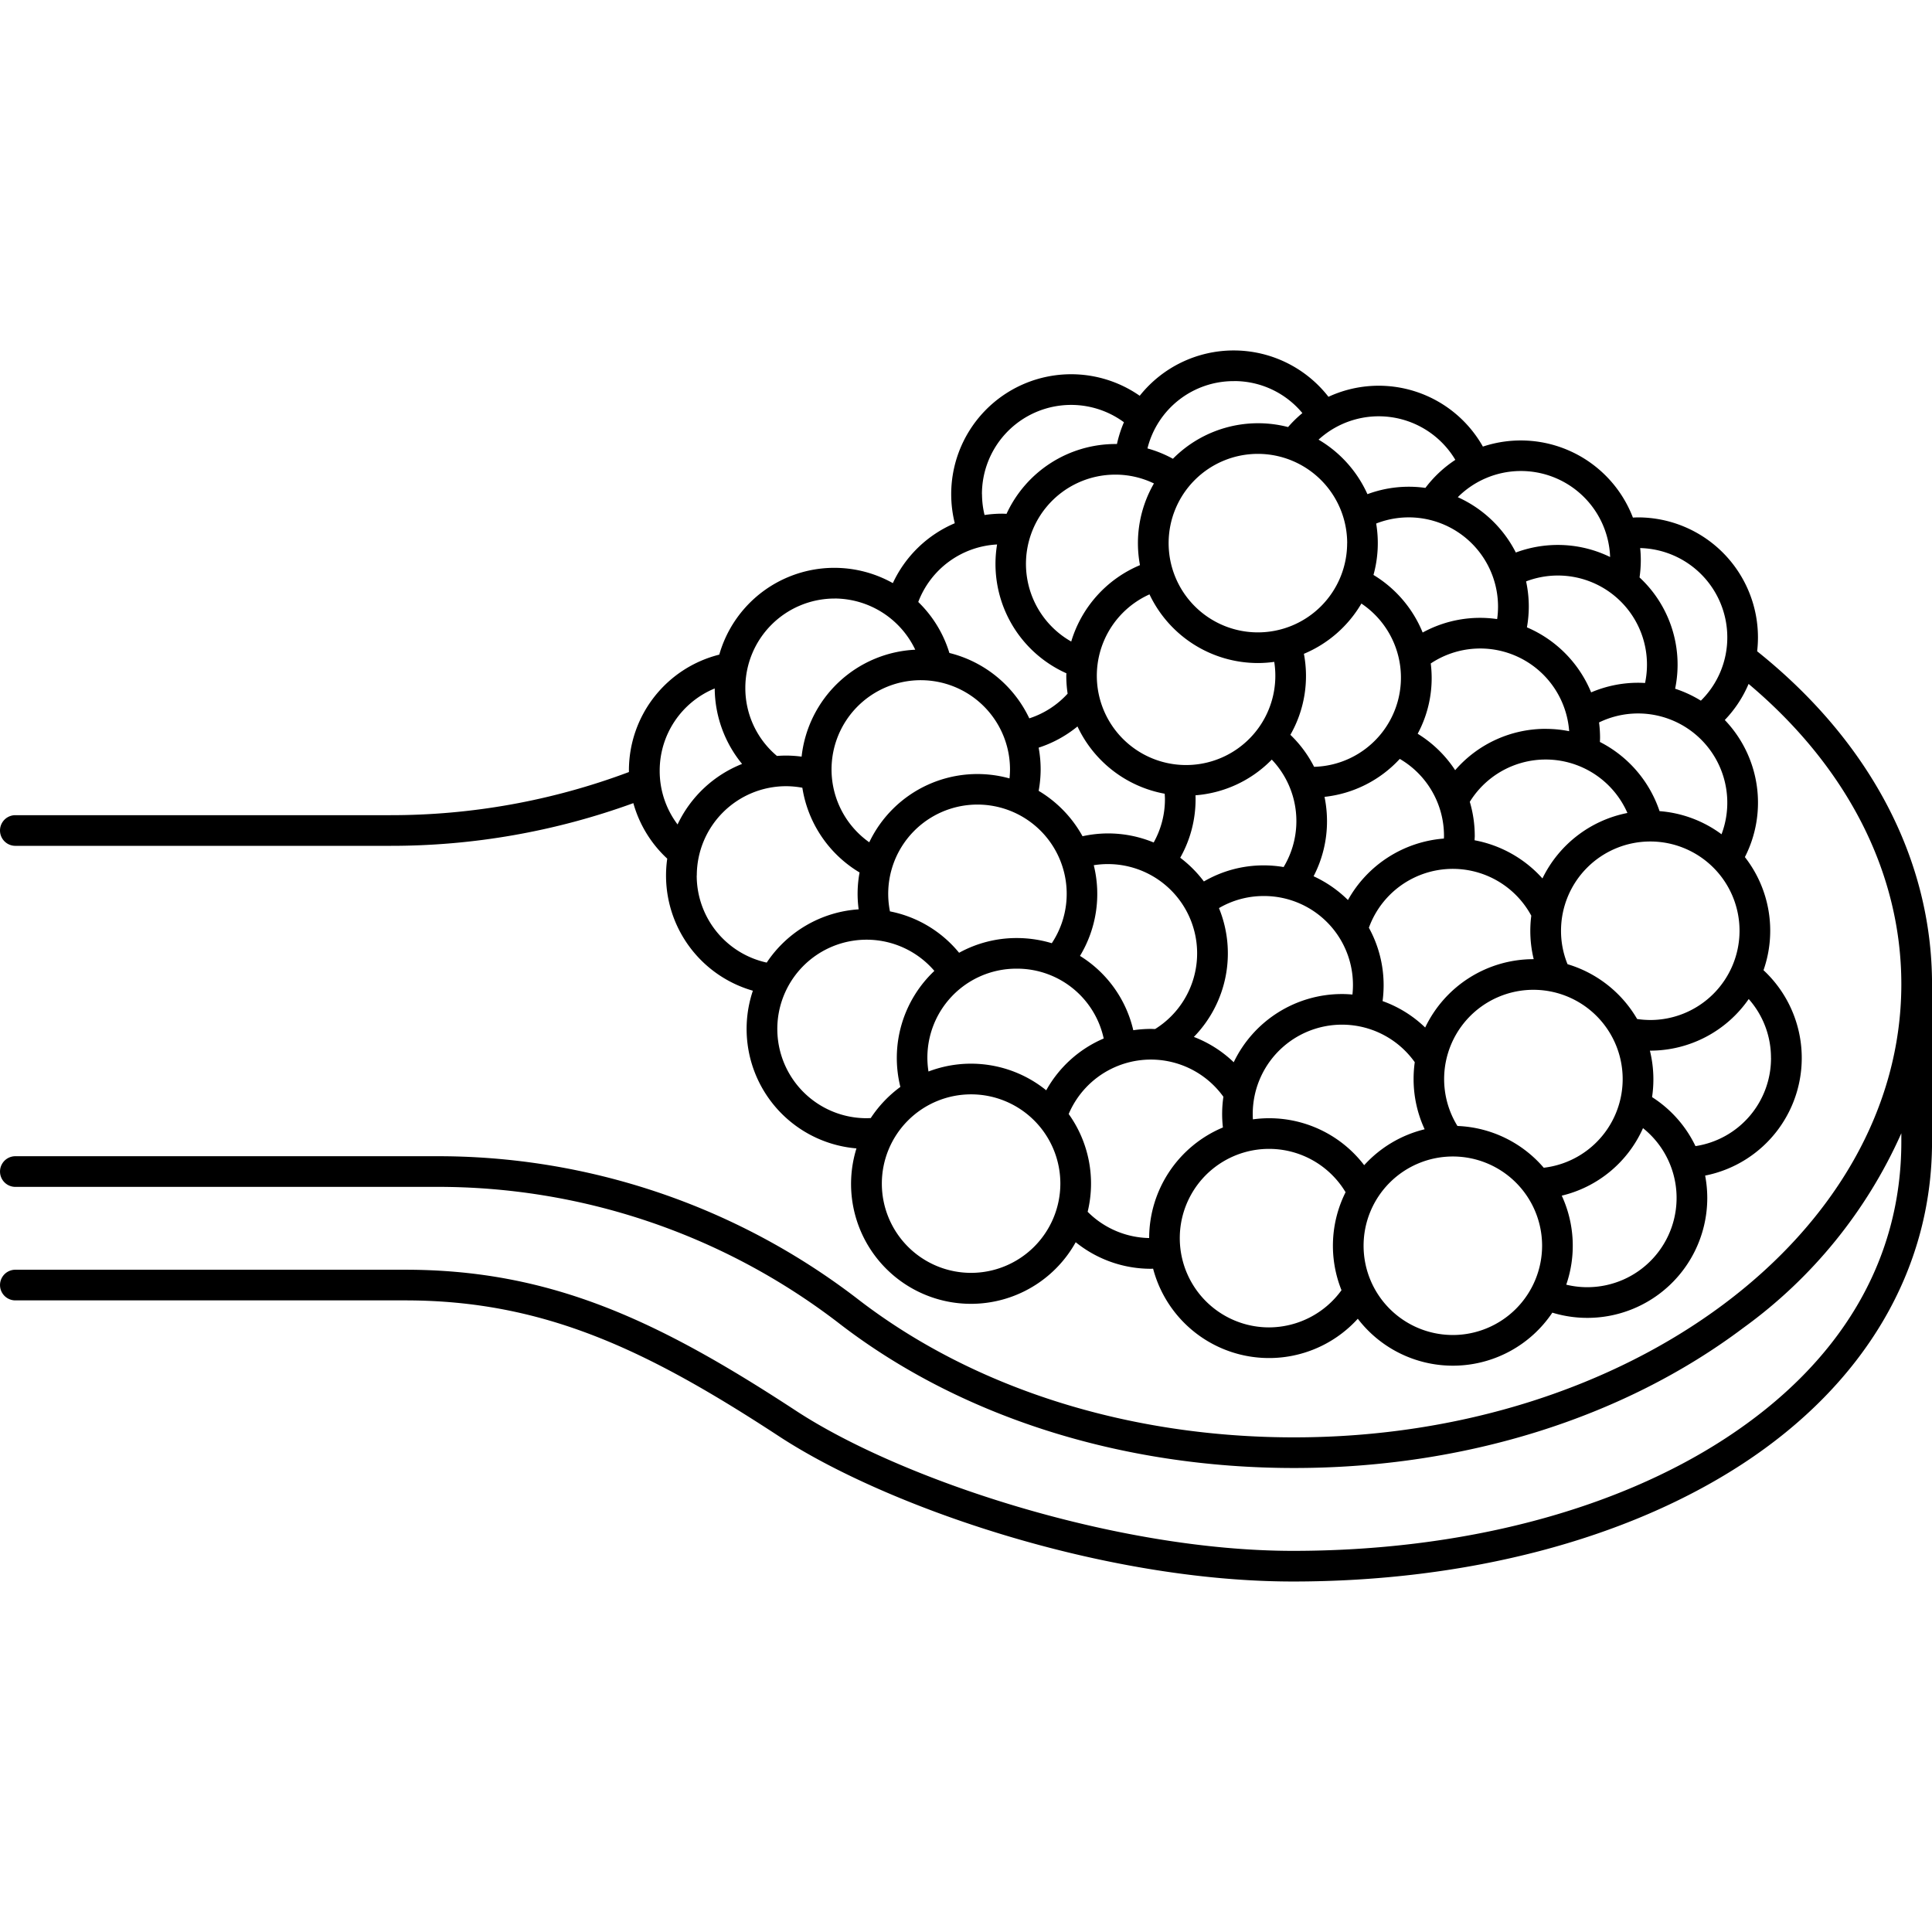 <svg xmlns="http://www.w3.org/2000/svg" xmlns:xlink="http://www.w3.org/1999/xlink" width="166" height="166" viewBox="0 0 166 166">
  <defs>
    <clipPath id="clip-Caviar">
      <rect width="166" height="166"/>
    </clipPath>
  </defs>
  <g id="Caviar" clip-path="url(#clip-Caviar)">
    <rect width="166" height="166" fill="transparent"/>
    <path id="Tracé_598" data-name="Tracé 598" d="M151.55,141.7a10.479,10.479,0,0,0,.07-1.211,10.316,10.316,0,0,0-10.3-10.3c-.148,0-.3.01-.444.017a10.317,10.317,0,0,0-12.89-6.1,10.277,10.277,0,0,0-13.269-4.279A10.317,10.317,0,0,0,98.5,119.74a10.305,10.305,0,0,0-15.89,10.951,10.32,10.32,0,0,0-5.322,5.146,10.28,10.28,0,0,0-14.913,6.144,10.256,10.256,0,0,0-7.763,9.988c0,.034,0,.069,0,.1a58.2,58.2,0,0,1-20.547,3.706H1.892a1.317,1.317,0,0,0,0,2.634H34.069a60.853,60.853,0,0,0,20.923-3.668,10.246,10.246,0,0,0,2.912,4.769,10.289,10.289,0,0,0,7.358,11.347,10.3,10.3,0,0,0,8.9,13.549A10.3,10.3,0,0,0,93,192.467a10.271,10.271,0,0,0,6.461,2.282c.064,0,.127-.006.19-.007a10.3,10.3,0,0,0,17.587,4.3,10.291,10.291,0,0,0,16.715-.523,10.305,10.305,0,0,0,13.312-9.856,10.388,10.388,0,0,0-.183-1.921,10.3,10.3,0,0,0,5.015-17.647,10.275,10.275,0,0,0-1.6-9.719,10.271,10.271,0,0,0-1.727-11.779,10.231,10.231,0,0,0,2.046-3.1c8.477,7.133,13.123,16.232,13.123,25.8,0,21.471-23.4,38.937-52.171,38.937-14.319,0-27.677-4.253-37.615-11.976a59.14,59.14,0,0,0-36.178-12.18H1.893a1.317,1.317,0,0,0,0,2.634H37.976a56.5,56.5,0,0,1,34.561,11.625c10.4,8.08,24.329,12.53,39.231,12.53,14.572,0,28.285-4.282,38.614-12.055a41.4,41.4,0,0,0,13.557-16.706v.744c0,10.2-5.221,19.009-15.1,25.46-9.552,6.239-22.754,9.676-37.172,9.676-15.221,0-33.664-6.12-42.7-12.037-11.722-7.675-20.973-12.118-33.574-12.118H1.893a1.317,1.317,0,0,0,0,2.634h33.5c11.943,0,20.825,4.286,32.13,11.687,9.232,6.044,27.84,12.467,44.147,12.467,14.925,0,28.637-3.589,38.614-10.1,10.507-6.863,16.293-16.688,16.293-27.667V170.3c0-10.724-5.331-20.856-15.024-28.605Zm-2.564-1.211a7.616,7.616,0,0,1-2.271,5.447,10.31,10.31,0,0,0-2.212-1.026,10.224,10.224,0,0,0-3.057-9.563,10.394,10.394,0,0,0,.108-1.468,10.131,10.131,0,0,0-.054-1.054,7.676,7.676,0,0,1,7.486,7.664Zm-6.619,32.884a7.731,7.731,0,0,1-1.128-.085,10.346,10.346,0,0,0-5.981-4.71,7.59,7.59,0,0,1-.559-2.873,7.669,7.669,0,1,1,7.669,7.669ZM125.8,182.479a7.67,7.67,0,1,1,7.414,3.589,10.285,10.285,0,0,0-7.414-3.589Zm-8.018,3.363a10.27,10.27,0,0,0-9.557-3.932c-.01-.154-.014-.309-.014-.462A7.67,7.67,0,0,1,122.132,177a10.347,10.347,0,0,0-.1,1.454,10.231,10.231,0,0,0,.95,4.309,10.309,10.309,0,0,0-5.191,3.081Zm-14.627-11.017a10.282,10.282,0,0,0,2.154-11.066,7.589,7.589,0,0,1,3.844-1.037,7.637,7.637,0,0,1,7.624,8.463c-.3-.025-.594-.042-.9-.042a10.317,10.317,0,0,0-9.3,5.861,10.233,10.233,0,0,0-3.43-2.178Zm-12.689,4.588A10.273,10.273,0,0,0,80.35,177.8a7.641,7.641,0,0,1,7.575-8.837,7.614,7.614,0,0,1,7.481,6,10.251,10.251,0,0,0-4.935,4.444ZM77.04,164.039a7.668,7.668,0,1,1,13.905,2.737,10.438,10.438,0,0,0-3.022-.444,10.236,10.236,0,0,0-4.942,1.266,10.216,10.216,0,0,0-5.942-3.558Zm10.315-12.192a7.659,7.659,0,0,1-.043.77,10.292,10.292,0,0,0-12.05,5.488,7.667,7.667,0,1,1,12.093-6.258Zm2.461-1.873a10.268,10.268,0,0,0,3.337-1.822,10.331,10.331,0,0,0,7.493,5.78c.009.156.021.311.021.467a7.593,7.593,0,0,1-.968,3.723,10.239,10.239,0,0,0-3.926-.779,10.349,10.349,0,0,0-2.187.241,10.374,10.374,0,0,0-3.769-3.9,10.361,10.361,0,0,0,.171-1.842,10.241,10.241,0,0,0-.173-1.872ZM96.4,126.515a7.621,7.621,0,0,1,3.322.758,10.25,10.25,0,0,0-1.2,7.019,10.335,10.335,0,0,0-5.907,6.564,7.668,7.668,0,0,1,3.78-14.34Zm19.922,5.885a7.669,7.669,0,1,1-7.669-7.669A7.678,7.678,0,0,1,116.326,132.4Zm12.965,5.459a7.666,7.666,0,0,1-.076,1.068,10.25,10.25,0,0,0-6.4,1.155,10.336,10.336,0,0,0-4.226-4.948,10.243,10.243,0,0,0,.232-4.418,7.672,7.672,0,0,1,10.47,7.142Zm-4.642,19.7c0,.075-.008.15-.009.225a10.356,10.356,0,0,0-8.244,5.282,10.347,10.347,0,0,0-2.953-2.043,10.216,10.216,0,0,0,1.153-4.739,10.452,10.452,0,0,0-.213-2.083,10.288,10.288,0,0,0,6.465-3.262,7.657,7.657,0,0,1,3.8,6.62Zm7.708,10.588h-.026a10.316,10.316,0,0,0-9.3,5.873,10.206,10.206,0,0,0-3.66-2.271,10.449,10.449,0,0,0,.09-1.358,10.233,10.233,0,0,0-1.267-4.944,7.666,7.666,0,0,1,13.954-1.036,10.264,10.264,0,0,0,.208,3.736Zm-30.373-8.715A10.209,10.209,0,0,0,103.3,154.4c0-.111,0-.222-.008-.333A10.269,10.269,0,0,0,109.847,151a7.658,7.658,0,0,1,1.017,9.232,10.317,10.317,0,0,0-1.706-.144,10.19,10.19,0,0,0-5.144,1.382,10.39,10.39,0,0,0-2.029-2.036Zm6.673-16.729a10.239,10.239,0,0,0,1.406-.1,7.669,7.669,0,1,1-10.719-5.8,10.317,10.317,0,0,0,9.313,5.9Zm8.894-5.111a7.664,7.664,0,0,1-4.064,14.028,10.229,10.229,0,0,0-2.038-2.75,10.188,10.188,0,0,0,1.162-6.959,10.355,10.355,0,0,0,4.94-4.319Zm-19.6,36.659a10.218,10.218,0,0,0-4.579-6.384,10.284,10.284,0,0,0,1.184-7.793,7.667,7.667,0,0,1,5.271,14.076c-.124,0-.249-.011-.373-.011a10.5,10.5,0,0,0-1.5.113ZM133.1,161.207a10.4,10.4,0,0,0-5.828-3.276c0-.124.015-.248.015-.372a10.325,10.325,0,0,0-.426-2.932,7.666,7.666,0,0,1,13.543.959,10.333,10.333,0,0,0-7.3,5.622Zm.285-12.85a10.276,10.276,0,0,0-7.781,3.553,10.291,10.291,0,0,0-3.221-3.131,10.1,10.1,0,0,0,1.123-6.039,7.664,7.664,0,0,1,11.893,5.82,10.188,10.188,0,0,0-2.014-.2Zm-1.615-8.721a10.38,10.38,0,0,0,.16-1.779,10.268,10.268,0,0,0-.232-2.169,7.655,7.655,0,0,1,10.222,8.729c-.2-.011-.4-.019-.6-.019a10.28,10.28,0,0,0-4.033.826,10.366,10.366,0,0,0-5.518-5.588Zm7.146-6.043a10.239,10.239,0,0,0-4.5-1.037,10.353,10.353,0,0,0-3.6.651,10.367,10.367,0,0,0-4.986-4.754,7.667,7.667,0,0,1,13.087,5.14Zm-13.3-8.346a10.291,10.291,0,0,0-2.57,2.408,10.207,10.207,0,0,0-4.98.539,10.364,10.364,0,0,0-4.2-4.685,7.662,7.662,0,0,1,11.753,1.737Zm-19.023-6.77a7.6,7.6,0,0,1,5.883,2.75,10.3,10.3,0,0,0-1.229,1.2,10.3,10.3,0,0,0-9.895,2.725,10.18,10.18,0,0,0-2.187-.889,7.623,7.623,0,0,1,7.428-5.782Zm-21.649,9.716a7.661,7.661,0,0,1,12.2-6.179,10.312,10.312,0,0,0-.6,1.87c-.043,0-.085,0-.129,0a10.315,10.315,0,0,0-9.358,6c-.136-.006-.272-.014-.408-.014a10.333,10.333,0,0,0-1.481.114,7.64,7.64,0,0,1-.218-1.786Zm1.3,4.324a10.29,10.29,0,0,0,5.956,11.066c0,.071-.009.141-.009.213a10.418,10.418,0,0,0,.115,1.538,7.645,7.645,0,0,1-3.293,2.122,10.345,10.345,0,0,0-6.866-5.618,10.267,10.267,0,0,0-2.675-4.381,7.669,7.669,0,0,1,6.772-4.941Zm-13.96,4.641a7.708,7.708,0,0,1,6.93,4.4,10.319,10.319,0,0,0-9.765,9.187,10.462,10.462,0,0,0-1.338-.091c-.262,0-.521.013-.779.032a7.6,7.6,0,0,1-2.718-5.856,7.678,7.678,0,0,1,7.669-7.669Zm-15.028,14.81a7.63,7.63,0,0,1,4.727-7.081,10.35,10.35,0,0,0,2.351,6.485,10.355,10.355,0,0,0-5.543,5.2,7.626,7.626,0,0,1-1.535-4.6Zm3.188,8.986a7.678,7.678,0,0,1,7.669-7.669,7.765,7.765,0,0,1,1.4.133,10.346,10.346,0,0,0,4.917,7.28,9.977,9.977,0,0,0-.079,3.167,10.307,10.307,0,0,0-7.9,4.576,7.652,7.652,0,0,1-6.014-7.487Zm14.59,20.858a7.669,7.669,0,1,1,5.822-12.657,10.281,10.281,0,0,0-2.921,9.968A10.385,10.385,0,0,0,75.39,181.8c-.122.006-.243.011-.364.011ZM84.012,195.1a7.669,7.669,0,1,1,7.669-7.669A7.678,7.678,0,0,1,84.012,195.1Zm10.014-5.248a10.257,10.257,0,0,0-1.629-8.4,7.671,7.671,0,0,1,13.293-1.482,10.276,10.276,0,0,0-.042,2.638,10.317,10.317,0,0,0-6.337,9.5,7.654,7.654,0,0,1-5.284-2.256Zm15.587,9.933a7.669,7.669,0,1,1,6.575-11.614,10.267,10.267,0,0,0-.351,8.419,7.715,7.715,0,0,1-6.224,3.195Zm15.791.654a7.669,7.669,0,1,1,7.669-7.669A7.678,7.678,0,0,1,125.4,200.44Zm11.555-4.107a7.683,7.683,0,0,1-1.811-.217,10.265,10.265,0,0,0-.386-7.649,10.242,10.242,0,0,0,6.981-5.8,7.67,7.67,0,0,1-4.784,13.665Zm15.783-19.7a7.637,7.637,0,0,1-6.49,7.578A10.251,10.251,0,0,0,142.522,180a10.478,10.478,0,0,0,.113-1.545,10.3,10.3,0,0,0-.3-2.448h.029a10.3,10.3,0,0,0,8.462-4.435,7.6,7.6,0,0,1,1.913,5.065Zm-4.252-19.216a10.246,10.246,0,0,0-5.325-1.988,10.372,10.372,0,0,0-5.123-5.943c0-.121.011-.241.011-.361a10.248,10.248,0,0,0-.087-1.317,7.668,7.668,0,0,1,10.524,9.609Z" transform="translate(-0.574 -85.734)"/>
  </g>
</svg>

